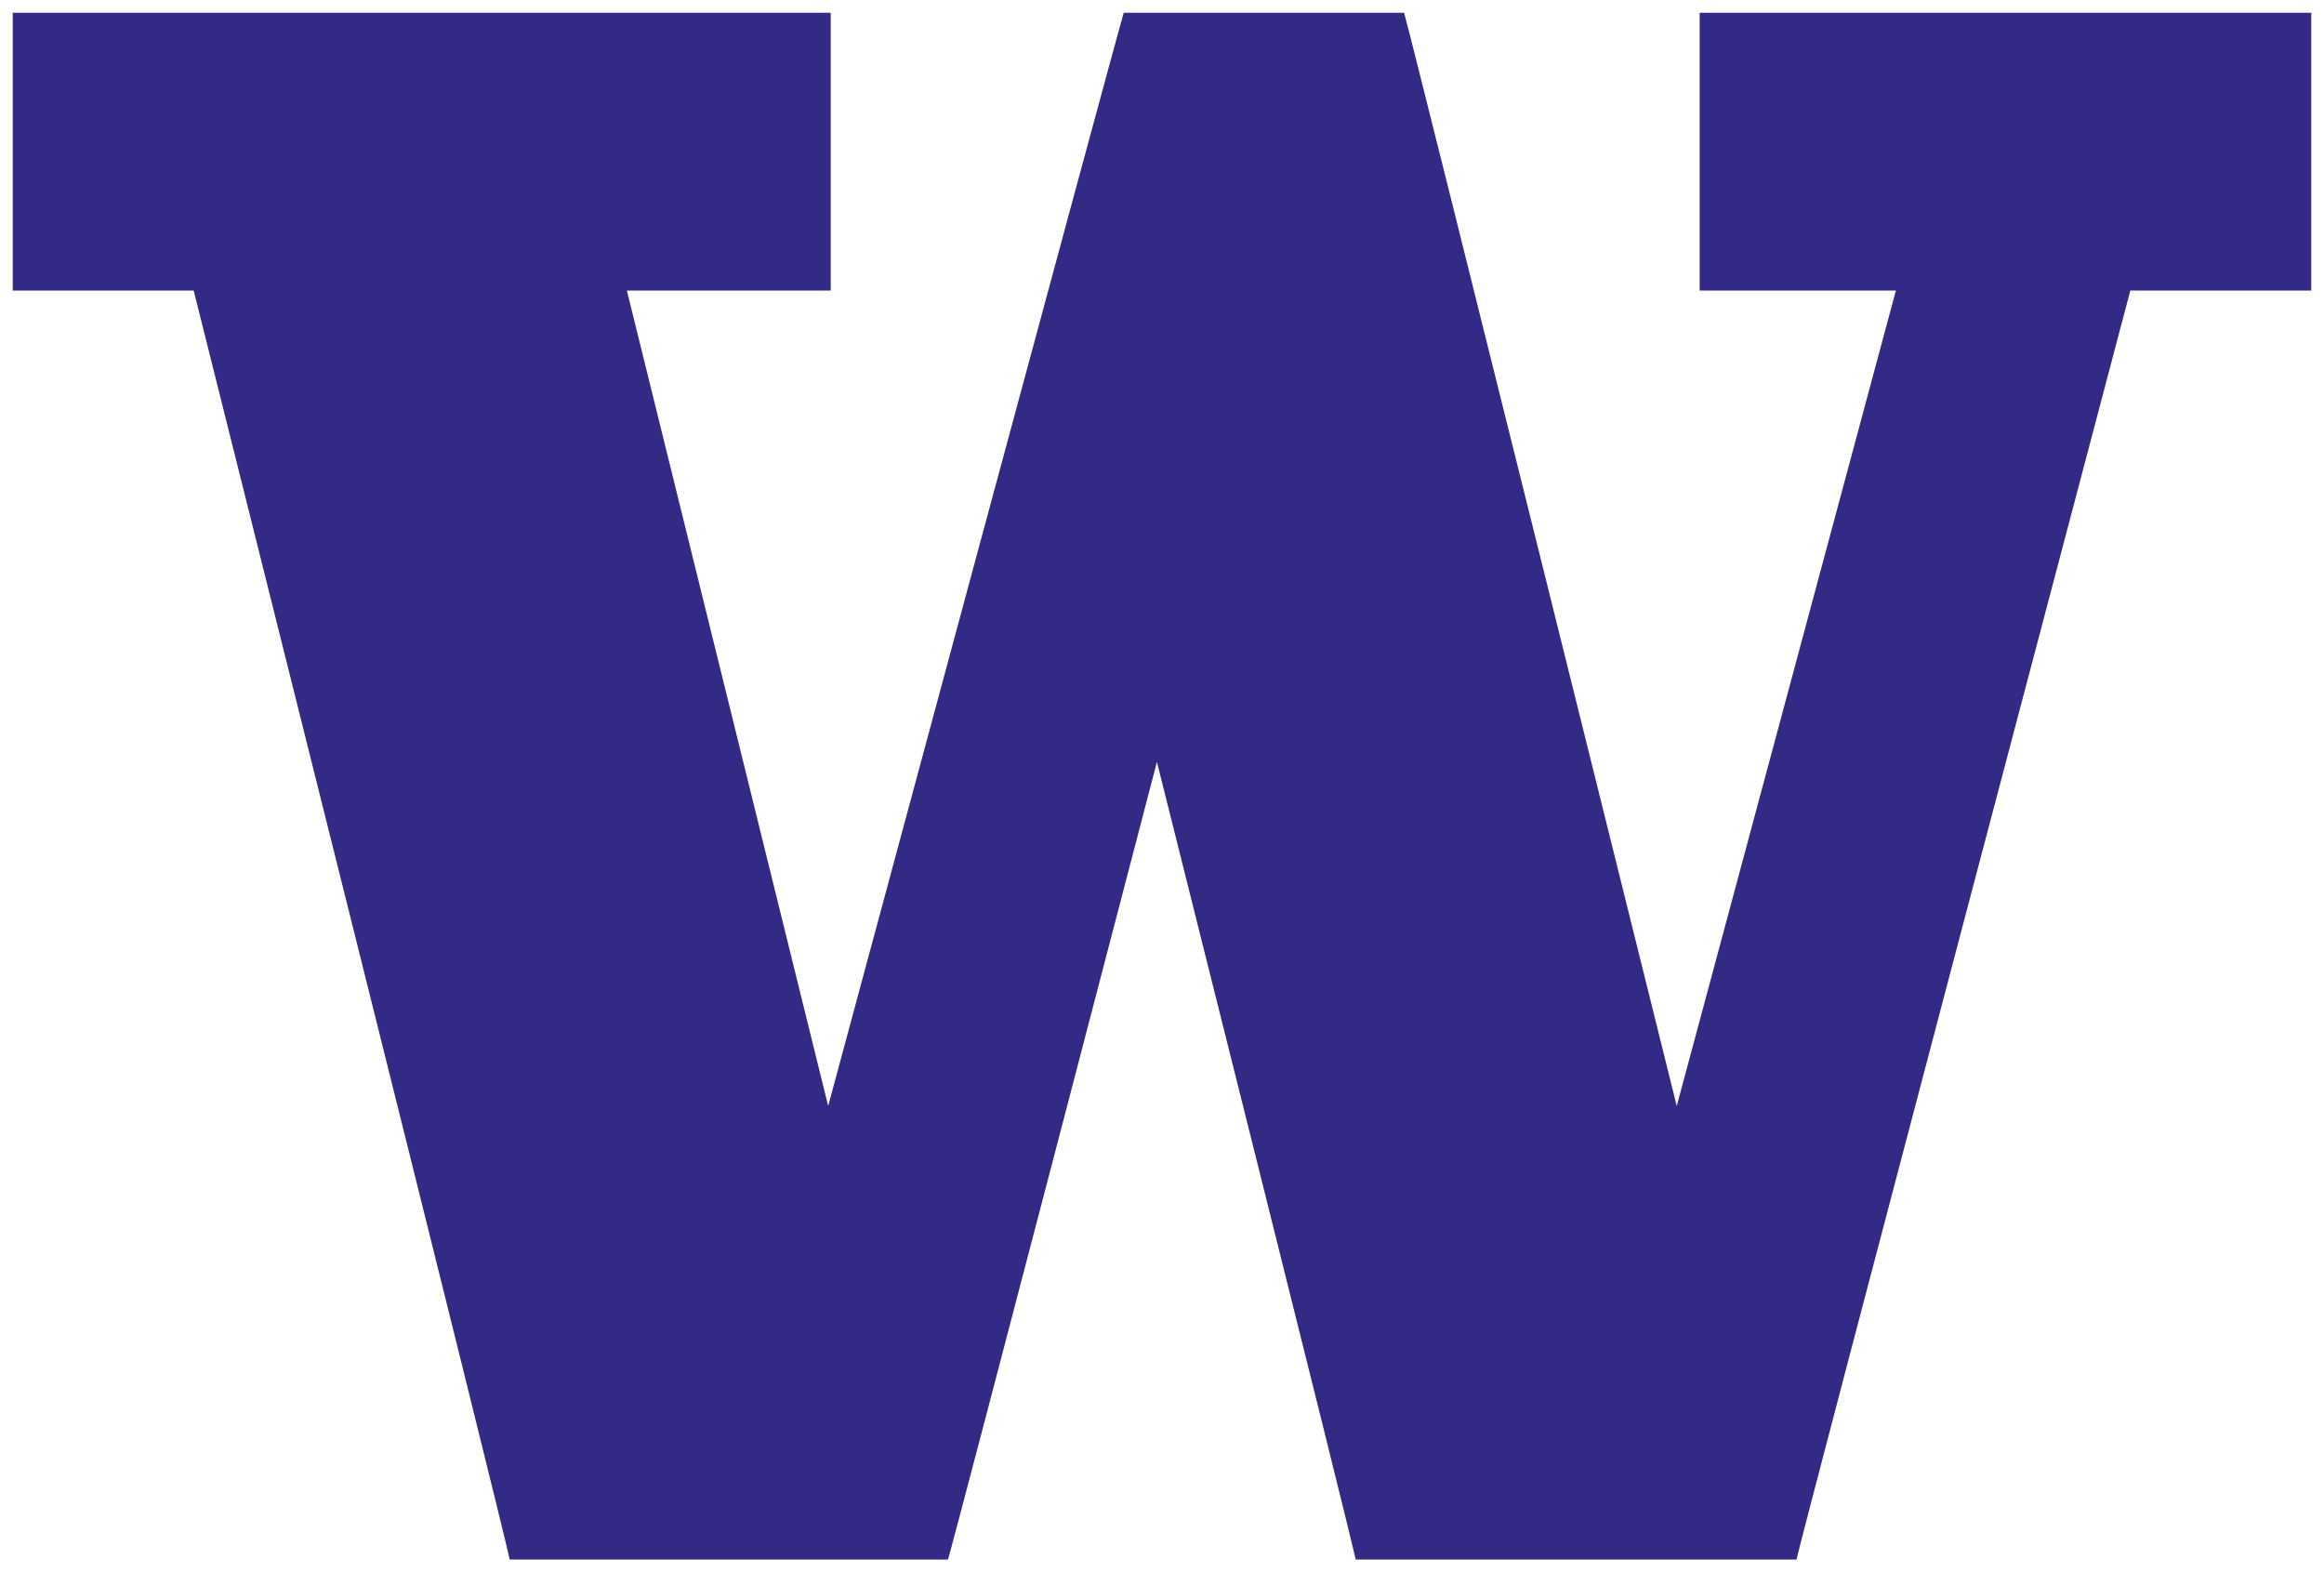<?xml version="1.0" encoding="utf-8"?>
<!-- Generator: Adobe Illustrator 25.4.1, SVG Export Plug-In . SVG Version: 6.00 Build 0)  -->
<svg version="1.1" id="Layer_1" xmlns="http://www.w3.org/2000/svg" xmlns:xlink="http://www.w3.org/1999/xlink" x="0px" y="0px"
	 viewBox="0 0 91.2 61.7" style="enable-background:new 0 0 91.2 61.7;" xml:space="preserve">
<style type="text/css">
	.st0{fill:#332A86;}
</style>
<path class="st0" d="M66.7,0.5v10.9h7.7l-8.6,32c0,0-10.5-42.3-10.7-42.9h-11c-0.2,0.6-11.6,42.9-11.6,42.9l-7.9-32h8V0.5H0.5v10.9
	h7.1c0,0,12.3,49.1,12.4,49.8h17.2c0.2-0.6,8.2-31.3,8.2-31.3s7.7,30.7,7.8,31.3h17.3c0.1-0.6,13.1-49.8,13.1-49.8h7.1V0.5H66.7z"/>
</svg>
